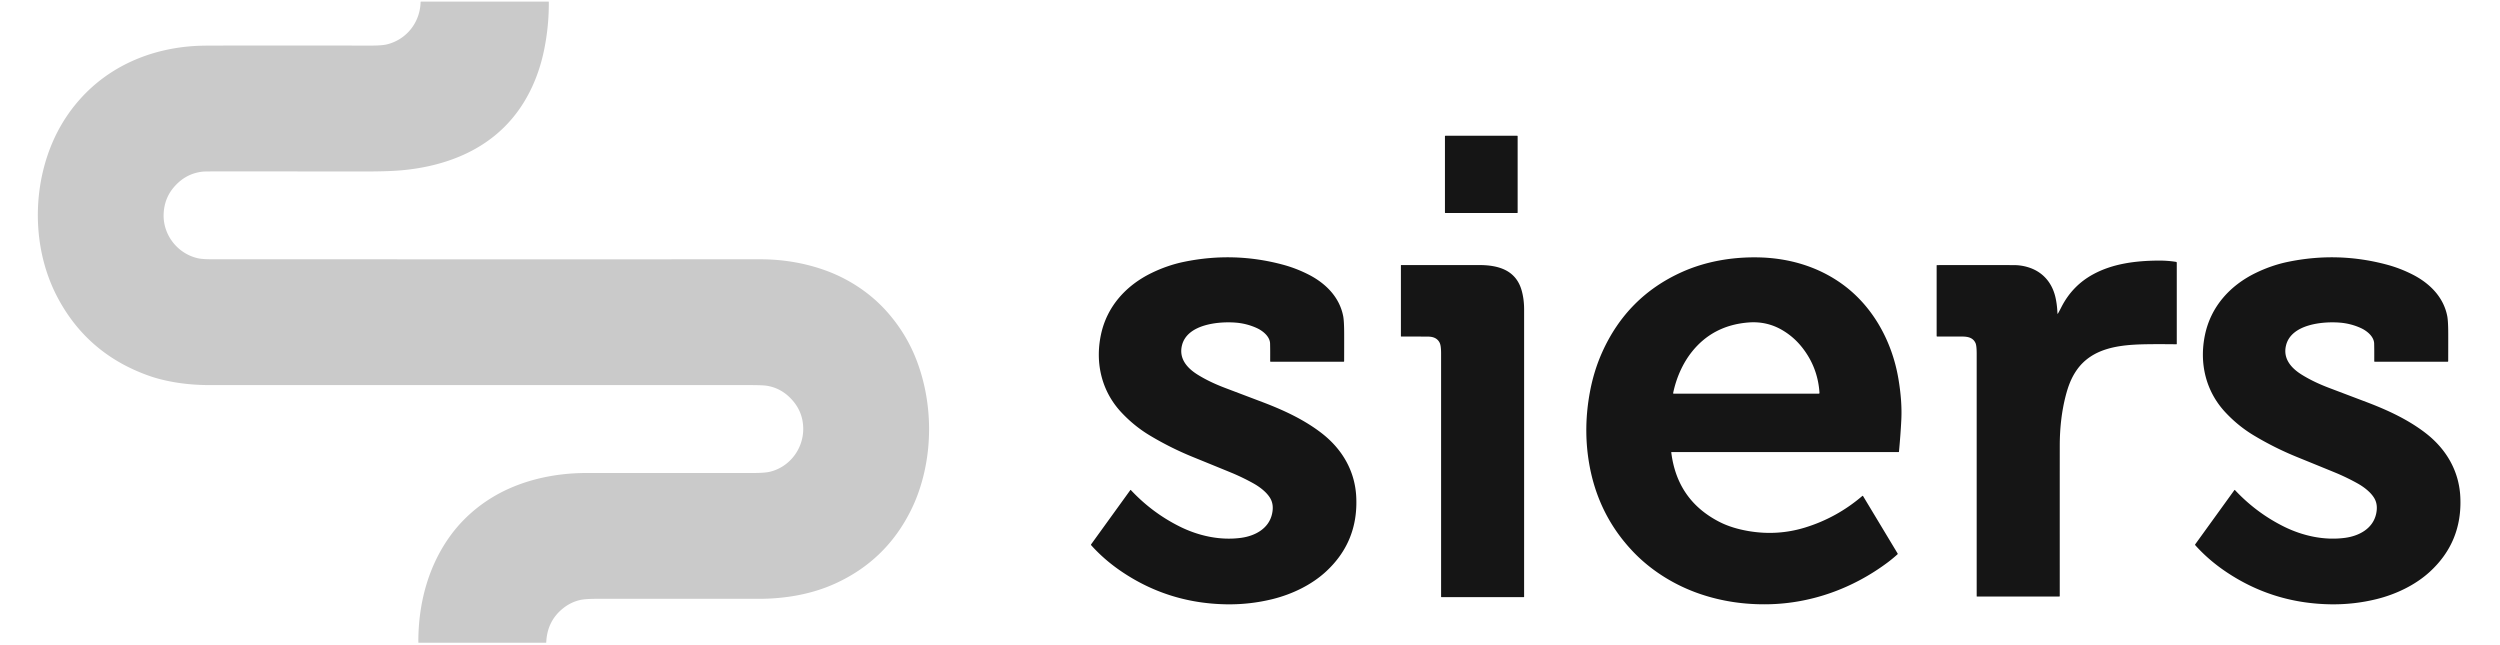 <svg xmlns="http://www.w3.org/2000/svg" viewBox="0.00 0.00 2848.00 735.00"><path fill="#cacaca" d=" M 476.59 731.84 C 476.37 687.78 487.90 644.06 514.19 608.74 C 530.99 586.16 553.87 568.30 579.55 556.78 C 607.34 544.31 638.10 538.82 668.51 538.84 Q 776.41 538.91 857.26 538.85 Q 871.23 538.84 877.13 537.41 C 899.40 532.02 914.89 511.66 915.04 489.05 Q 915.19 468.31 900.19 453.26 Q 888.71 441.73 873.05 439.39 Q 868.39 438.69 853.00 438.69 Q 278.09 438.70 239.00 438.70 Q 212.53 438.70 189.10 433.55 Q 178.86 431.30 169.95 428.17 Q 99.12 403.23 65.01 337.79 C 39.79 289.41 36.66 229.13 54.04 177.32 Q 66.38 140.57 91.54 112.54 C 124.78 75.51 170.96 55.70 221.09 52.44 Q 228.47 51.96 241.00 51.94 Q 307.36 51.79 422.28 51.94 Q 435.33 51.96 441.13 50.48 C 463.37 44.83 478.53 25.36 479.13 2.45 Q 479.14 1.85 479.74 1.85 L 624.80 1.85 Q 625.21 1.85 625.21 2.26 Q 625.39 29.69 619.88 56.72 Q 615.33 79.08 606.33 98.63 Q 581.78 151.94 528.24 176.24 C 502.64 187.86 473.69 193.56 445.75 194.77 Q 429.46 195.48 409.75 195.33 Q 408.63 195.32 250.99 195.27 Q 233.35 195.26 231.02 195.51 Q 210.98 197.65 197.47 213.99 Q 187.31 226.29 186.44 243.15 C 185.21 267.26 202.20 289.18 225.82 294.29 Q 230.82 295.37 241.79 295.37 Q 585.90 295.44 865.84 295.38 Q 904.99 295.37 940.08 307.96 C 965.95 317.24 990.49 333.07 1009.24 353.79 Q 1032.39 379.34 1044.44 411.14 C 1062.58 459.00 1063.12 514.86 1045.68 562.75 Q 1042.26 572.15 1037.84 581.07 Q 1009.36 638.70 950.88 665.05 C 924.18 677.08 894.34 682.17 864.04 682.19 Q 829.98 682.20 680.75 682.17 Q 666.74 682.16 660.87 683.52 Q 650.11 686.01 641.33 693.09 Q 623.33 707.58 622.29 731.73 Q 622.27 732.24 621.76 732.24 L 477.00 732.24 A 0.41 0.40 -0.0 0 1 476.59 731.84 Z"></path><path fill="#151515" d=" M 1728.90 242.08 A 0.59 0.59 0.0 0 1 1728.31 242.67 L 1646.67 242.67 A 0.59 0.59 0.0 0 1 1646.08 242.08 L 1646.08 155.24 A 0.59 0.59 0.0 0 1 1646.67 154.65 L 1728.31 154.65 A 0.59 0.59 0.0 0 1 1728.90 155.24 L 1728.90 242.08 Z"></path><path fill="#151515" d=" M 1243.06 620.04 L 1287.60 558.40 Q 1287.95 557.91 1288.36 558.35 Q 1312.65 584.29 1344.09 599.91 C 1365.38 610.48 1389.94 615.92 1413.74 612.72 C 1429.93 610.54 1445.46 602.11 1449.13 585.39 C 1450.57 578.83 1450.24 572.59 1446.64 566.90 C 1442.28 559.99 1434.40 554.29 1427.83 550.63 Q 1417.66 544.97 1406.26 539.98 Q 1403.01 538.55 1358.75 520.53 Q 1333.27 510.15 1309.69 495.97 Q 1292.03 485.35 1277.57 469.91 C 1254.94 445.77 1247.40 413.66 1254.17 381.40 C 1260.92 349.19 1282.75 325.14 1311.96 310.94 Q 1329.98 302.18 1348.79 298.29 Q 1405.95 286.49 1461.91 301.64 Q 1476.60 305.62 1490.60 312.72 C 1510.03 322.59 1526.04 338.38 1530.20 360.36 Q 1531.25 365.90 1531.28 380.25 Q 1531.31 395.83 1531.24 411.41 A 0.71 0.71 0.0 0 1 1530.53 412.12 L 1447.71 412.12 Q 1446.98 412.12 1446.99 411.38 Q 1447.06 398.05 1446.88 391.36 C 1446.65 383.28 1438.57 376.77 1431.34 373.54 Q 1420.23 368.57 1408.01 367.56 C 1388.53 365.95 1352.55 369.23 1346.52 393.35 C 1342.75 408.40 1352.24 419.26 1364.26 426.76 Q 1377.64 435.11 1395.61 441.92 Q 1439.62 458.61 1439.82 458.68 C 1463.22 467.65 1485.95 478.29 1505.52 493.39 C 1528.76 511.33 1543.58 536.19 1545.03 566.10 Q 1547.51 617.21 1510.31 651.35 C 1493.86 666.45 1471.86 676.98 1449.96 682.43 Q 1423.71 688.96 1396.26 688.42 Q 1329.57 687.11 1275.52 649.61 Q 1257.36 637.02 1243.11 621.16 A 0.90 0.88 -48.2 0 1 1243.06 620.04 Z"></path><path fill="#151515" d=" M 1904.11 515.02 A 0.21 0.20 -3.6 0 0 1903.90 515.25 Q 1910.55 569.81 1958.69 594.50 Q 1972.83 601.75 1992.08 605.02 Q 2024.88 610.58 2056.12 601.03 Q 2092.38 589.94 2121.58 564.98 A 0.54 0.54 0.0 0 1 2122.39 565.11 L 2161.76 630.51 A 0.78 0.78 0.0 0 1 2161.61 631.50 Q 2155.62 636.85 2150.19 640.90 C 2110.87 670.23 2063.82 687.37 2014.77 688.37 Q 1974.04 689.20 1937.42 676.87 C 1908.53 667.15 1881.20 650.44 1859.99 628.04 Q 1820.47 586.32 1810.42 528.37 Q 1803.37 487.73 1811.45 445.44 Q 1815.92 422.06 1825.07 401.59 Q 1853.45 338.11 1915.92 309.97 C 1942.98 297.78 1973.42 292.57 2003.51 293.23 C 2038.31 293.99 2071.72 303.84 2099.66 324.37 C 2134.10 349.68 2155.44 389.32 2162.57 430.95 Q 2167.02 456.98 2165.99 478.02 Q 2165.16 494.97 2163.31 514.52 Q 2163.26 515.02 2162.77 515.02 L 1904.11 515.02 Z M 1927.55 400.60 C 1916.80 414.03 1909.56 430.81 1906.04 447.78 A 0.54 0.54 0.0 0 0 1906.57 448.43 L 2072.04 448.43 A 0.72 0.72 0.0 0 0 2072.76 447.67 Q 2070.95 418.58 2052.99 395.80 Q 2043.48 383.73 2030.30 376.02 Q 2012.58 365.65 1991.51 367.39 Q 1951.50 370.68 1927.55 400.60 Z"></path><path fill="#151515" d=" M 2500.83 620.03 L 2545.36 558.39 Q 2545.71 557.90 2546.12 558.34 Q 2570.41 584.28 2601.85 599.90 C 2623.14 610.47 2647.70 615.91 2671.50 612.71 C 2687.69 610.53 2703.22 602.10 2706.89 585.38 C 2708.33 578.82 2708.00 572.58 2704.40 566.89 C 2700.04 559.98 2692.16 554.28 2685.59 550.62 Q 2675.42 544.96 2664.02 539.97 Q 2660.77 538.54 2616.51 520.53 Q 2591.03 510.15 2567.45 495.97 Q 2549.79 485.35 2535.33 469.91 C 2512.70 445.77 2505.16 413.66 2511.93 381.40 C 2518.68 349.19 2540.51 325.14 2569.72 310.94 Q 2587.74 302.18 2606.55 298.29 Q 2663.71 286.49 2719.66 301.64 Q 2734.35 305.62 2748.35 312.72 C 2767.78 322.59 2783.79 338.38 2787.95 360.36 Q 2789.00 365.90 2789.03 380.25 Q 2789.06 395.83 2788.99 411.41 A 0.71 0.71 0.0 0 1 2788.28 412.12 L 2705.47 412.12 Q 2704.74 412.12 2704.75 411.38 Q 2704.82 398.05 2704.64 391.36 C 2704.41 383.28 2696.33 376.77 2689.10 373.54 Q 2677.99 368.57 2665.77 367.56 C 2646.29 365.95 2610.31 369.23 2604.28 393.35 C 2600.51 408.40 2610.00 419.26 2622.02 426.76 Q 2635.40 435.11 2653.37 441.92 Q 2697.38 458.61 2697.58 458.68 C 2720.98 467.65 2743.71 478.28 2763.28 493.38 C 2786.51 511.32 2801.33 536.18 2802.79 566.09 Q 2805.27 617.20 2768.07 651.34 C 2751.62 666.44 2729.62 676.97 2707.72 682.42 Q 2681.47 688.95 2654.02 688.41 Q 2587.33 687.10 2533.29 649.60 Q 2515.13 637.01 2500.88 621.15 A 0.90 0.88 -48.2 0 1 2500.83 620.03 Z"></path><path fill="#151515" d=" M 2344.50 357.04 Q 2345.64 355.15 2348.43 349.69 Q 2360.97 325.20 2384.82 312.33 C 2406.97 300.38 2432.62 297.06 2458.59 296.86 Q 2469.10 296.77 2478.93 298.32 A 1.00 1.00 0.0 0 1 2479.78 299.31 L 2479.78 391.77 A 0.42 0.42 0.0 0 1 2479.36 392.19 Q 2457.98 391.94 2445.01 392.17 C 2415.61 392.68 2383.38 395.69 2365.31 422.30 C 2359.46 430.92 2356.02 440.10 2353.18 451.11 Q 2346.50 477.08 2346.48 507.75 Q 2346.45 553.84 2346.47 678.93 A 0.68 0.68 0.0 0 1 2345.79 679.61 L 2252.26 679.61 A 0.42 0.42 0.0 0 1 2251.84 679.19 Q 2251.84 541.12 2251.84 402.98 Q 2251.84 393.75 2250.50 390.83 C 2247.50 384.24 2241.20 383.35 2234.19 383.38 Q 2229.09 383.41 2206.85 383.38 A 0.63 0.63 0.0 0 1 2206.22 382.75 L 2206.22 302.55 Q 2206.22 302.01 2206.76 302.01 Q 2261.95 301.86 2294.77 302.03 Q 2303.12 302.07 2311.28 304.71 C 2327.23 309.87 2337.68 322.03 2341.52 338.51 Q 2343.43 346.68 2343.85 356.87 Q 2343.90 358.04 2344.50 357.04 Z"></path><path fill="#151515" d=" M 1595.91 382.99 L 1595.91 302.31 Q 1595.91 301.97 1596.25 301.97 Q 1629.53 301.95 1685.00 301.95 C 1706.75 301.95 1726.84 307.55 1733.44 330.79 Q 1736.27 340.75 1736.27 352.51 Q 1736.29 505.52 1736.26 679.79 A 0.50 0.50 0.0 0 1 1735.76 680.29 L 1642.30 680.29 Q 1641.70 680.29 1641.70 679.69 Q 1641.69 541.24 1641.69 402.68 Q 1641.69 393.93 1640.15 390.68 Q 1636.79 383.56 1626.99 383.47 Q 1618.94 383.39 1596.30 383.38 A 0.39 0.39 0.0 0 1 1595.91 382.99 Z"></path></svg>